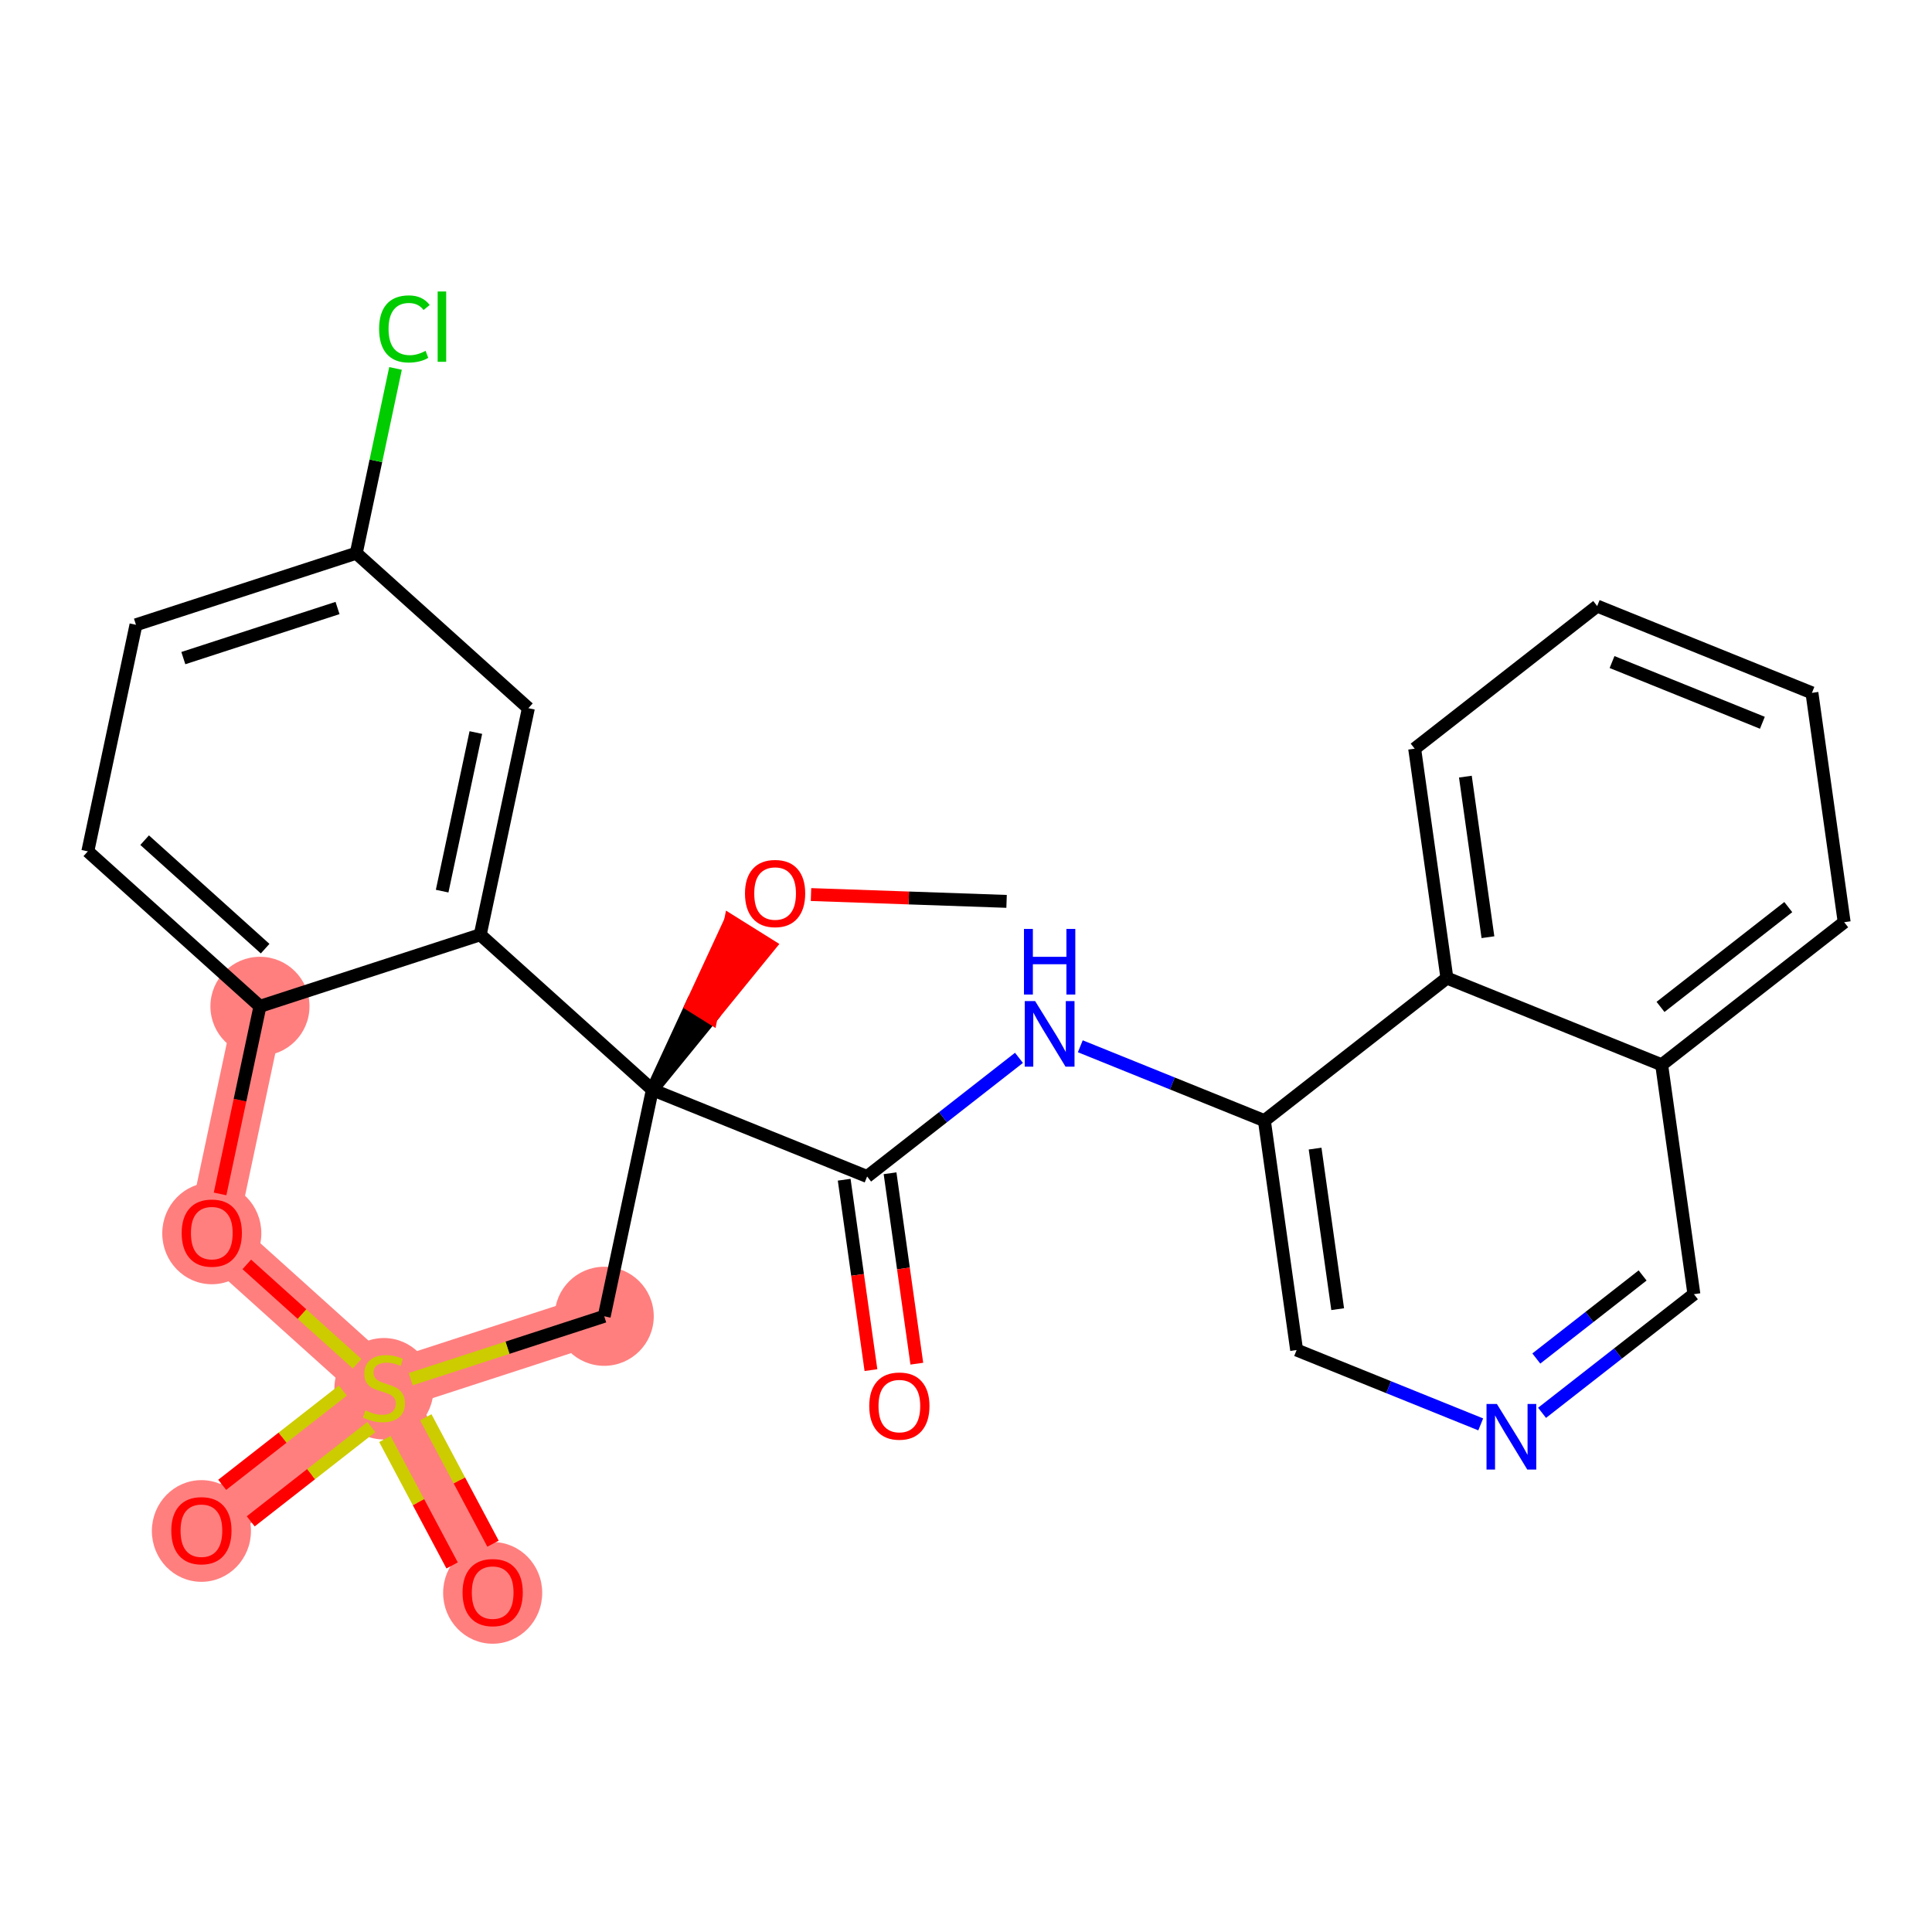 <?xml version='1.0' encoding='iso-8859-1'?>
<svg version='1.1' baseProfile='full'
              xmlns='http://www.w3.org/2000/svg'
                      xmlns:rdkit='http://www.rdkit.org/xml'
                      xmlns:xlink='http://www.w3.org/1999/xlink'
                  xml:space='preserve'
width='300px' height='300px' viewBox='0 0 300 300'>
<!-- END OF HEADER -->
<rect style='opacity:1.0;fill:#FFFFFF;stroke:none' width='300' height='300' x='0' y='0'> </rect>
<rect style='opacity:1.0;fill:#FFFFFF;stroke:none' width='300' height='300' x='0' y='0'> </rect>
<path d='M 93.822,204.393 L 59.616,215.508' style='fill:none;fill-rule:evenodd;stroke:#FF7F7F;stroke-width:7.7px;stroke-linecap:butt;stroke-linejoin:miter;stroke-opacity:1' />
<path d='M 59.616,215.508 L 31.275,237.651' style='fill:none;fill-rule:evenodd;stroke:#FF7F7F;stroke-width:7.7px;stroke-linecap:butt;stroke-linejoin:miter;stroke-opacity:1' />
<path d='M 59.616,215.508 L 76.502,247.263' style='fill:none;fill-rule:evenodd;stroke:#FF7F7F;stroke-width:7.7px;stroke-linecap:butt;stroke-linejoin:miter;stroke-opacity:1' />
<path d='M 59.616,215.508 L 32.888,191.442' style='fill:none;fill-rule:evenodd;stroke:#FF7F7F;stroke-width:7.7px;stroke-linecap:butt;stroke-linejoin:miter;stroke-opacity:1' />
<path d='M 32.888,191.442 L 40.365,156.262' style='fill:none;fill-rule:evenodd;stroke:#FF7F7F;stroke-width:7.7px;stroke-linecap:butt;stroke-linejoin:miter;stroke-opacity:1' />
<ellipse cx='93.822' cy='204.393' rx='7.193' ry='7.193'  style='fill:#FF7F7F;fill-rule:evenodd;stroke:#FF7F7F;stroke-width:1.0px;stroke-linecap:butt;stroke-linejoin:miter;stroke-opacity:1' />
<ellipse cx='59.616' cy='215.644' rx='7.193' ry='7.375'  style='fill:#FF7F7F;fill-rule:evenodd;stroke:#FF7F7F;stroke-width:1.0px;stroke-linecap:butt;stroke-linejoin:miter;stroke-opacity:1' />
<ellipse cx='31.275' cy='237.73' rx='7.193' ry='7.396'  style='fill:#FF7F7F;fill-rule:evenodd;stroke:#FF7F7F;stroke-width:1.0px;stroke-linecap:butt;stroke-linejoin:miter;stroke-opacity:1' />
<ellipse cx='76.502' cy='247.342' rx='7.193' ry='7.396'  style='fill:#FF7F7F;fill-rule:evenodd;stroke:#FF7F7F;stroke-width:1.0px;stroke-linecap:butt;stroke-linejoin:miter;stroke-opacity:1' />
<ellipse cx='32.888' cy='191.521' rx='7.193' ry='7.396'  style='fill:#FF7F7F;fill-rule:evenodd;stroke:#FF7F7F;stroke-width:1.0px;stroke-linecap:butt;stroke-linejoin:miter;stroke-opacity:1' />
<ellipse cx='40.365' cy='156.262' rx='7.193' ry='7.193'  style='fill:#FF7F7F;fill-rule:evenodd;stroke:#FF7F7F;stroke-width:1.0px;stroke-linecap:butt;stroke-linejoin:miter;stroke-opacity:1' />
<path class='bond-0 atom-0 atom-1' d='M 156.301,139.966 L 141.116,139.436' style='fill:none;fill-rule:evenodd;stroke:#000000;stroke-width:2.0px;stroke-linecap:butt;stroke-linejoin:miter;stroke-opacity:1' />
<path class='bond-0 atom-0 atom-1' d='M 141.116,139.436 L 125.932,138.906' style='fill:none;fill-rule:evenodd;stroke:#FF0000;stroke-width:2.0px;stroke-linecap:butt;stroke-linejoin:miter;stroke-opacity:1' />
<path class='bond-1 atom-2 atom-1' d='M 101.299,169.213 L 110.413,158.019 L 107.363,156.113 Z' style='fill:#000000;fill-rule:evenodd;fill-opacity:1;stroke:#000000;stroke-width:2.0px;stroke-linecap:butt;stroke-linejoin:miter;stroke-opacity:1;' />
<path class='bond-1 atom-2 atom-1' d='M 110.413,158.019 L 113.428,143.013 L 119.528,146.825 Z' style='fill:#FF0000;fill-rule:evenodd;fill-opacity:1;stroke:#FF0000;stroke-width:2.0px;stroke-linecap:butt;stroke-linejoin:miter;stroke-opacity:1;' />
<path class='bond-1 atom-2 atom-1' d='M 110.413,158.019 L 107.363,156.113 L 113.428,143.013 Z' style='fill:#FF0000;fill-rule:evenodd;fill-opacity:1;stroke:#FF0000;stroke-width:2.0px;stroke-linecap:butt;stroke-linejoin:miter;stroke-opacity:1;' />
<path class='bond-2 atom-2 atom-3' d='M 101.299,169.213 L 134.646,182.685' style='fill:none;fill-rule:evenodd;stroke:#000000;stroke-width:2.0px;stroke-linecap:butt;stroke-linejoin:miter;stroke-opacity:1' />
<path class='bond-15 atom-2 atom-16' d='M 101.299,169.213 L 93.822,204.393' style='fill:none;fill-rule:evenodd;stroke:#000000;stroke-width:2.0px;stroke-linecap:butt;stroke-linejoin:miter;stroke-opacity:1' />
<path class='bond-27 atom-27 atom-2' d='M 74.57,145.147 L 101.299,169.213' style='fill:none;fill-rule:evenodd;stroke:#000000;stroke-width:2.0px;stroke-linecap:butt;stroke-linejoin:miter;stroke-opacity:1' />
<path class='bond-3 atom-3 atom-4' d='M 131.084,183.186 L 133.162,197.969' style='fill:none;fill-rule:evenodd;stroke:#000000;stroke-width:2.0px;stroke-linecap:butt;stroke-linejoin:miter;stroke-opacity:1' />
<path class='bond-3 atom-3 atom-4' d='M 133.162,197.969 L 135.24,212.752' style='fill:none;fill-rule:evenodd;stroke:#FF0000;stroke-width:2.0px;stroke-linecap:butt;stroke-linejoin:miter;stroke-opacity:1' />
<path class='bond-3 atom-3 atom-4' d='M 138.207,182.184 L 140.285,196.968' style='fill:none;fill-rule:evenodd;stroke:#000000;stroke-width:2.0px;stroke-linecap:butt;stroke-linejoin:miter;stroke-opacity:1' />
<path class='bond-3 atom-3 atom-4' d='M 140.285,196.968 L 142.363,211.751' style='fill:none;fill-rule:evenodd;stroke:#FF0000;stroke-width:2.0px;stroke-linecap:butt;stroke-linejoin:miter;stroke-opacity:1' />
<path class='bond-4 atom-3 atom-5' d='M 134.646,182.685 L 146.435,173.474' style='fill:none;fill-rule:evenodd;stroke:#000000;stroke-width:2.0px;stroke-linecap:butt;stroke-linejoin:miter;stroke-opacity:1' />
<path class='bond-4 atom-3 atom-5' d='M 146.435,173.474 L 158.225,164.262' style='fill:none;fill-rule:evenodd;stroke:#0000FF;stroke-width:2.0px;stroke-linecap:butt;stroke-linejoin:miter;stroke-opacity:1' />
<path class='bond-5 atom-5 atom-6' d='M 167.749,162.465 L 182.042,168.24' style='fill:none;fill-rule:evenodd;stroke:#0000FF;stroke-width:2.0px;stroke-linecap:butt;stroke-linejoin:miter;stroke-opacity:1' />
<path class='bond-5 atom-5 atom-6' d='M 182.042,168.24 L 196.334,174.014' style='fill:none;fill-rule:evenodd;stroke:#000000;stroke-width:2.0px;stroke-linecap:butt;stroke-linejoin:miter;stroke-opacity:1' />
<path class='bond-6 atom-6 atom-7' d='M 196.334,174.014 L 201.34,209.63' style='fill:none;fill-rule:evenodd;stroke:#000000;stroke-width:2.0px;stroke-linecap:butt;stroke-linejoin:miter;stroke-opacity:1' />
<path class='bond-6 atom-6 atom-7' d='M 204.208,178.355 L 207.713,203.286' style='fill:none;fill-rule:evenodd;stroke:#000000;stroke-width:2.0px;stroke-linecap:butt;stroke-linejoin:miter;stroke-opacity:1' />
<path class='bond-28 atom-15 atom-6' d='M 224.675,151.871 L 196.334,174.014' style='fill:none;fill-rule:evenodd;stroke:#000000;stroke-width:2.0px;stroke-linecap:butt;stroke-linejoin:miter;stroke-opacity:1' />
<path class='bond-7 atom-7 atom-8' d='M 201.34,209.63 L 215.633,215.404' style='fill:none;fill-rule:evenodd;stroke:#000000;stroke-width:2.0px;stroke-linecap:butt;stroke-linejoin:miter;stroke-opacity:1' />
<path class='bond-7 atom-7 atom-8' d='M 215.633,215.404 L 229.926,221.178' style='fill:none;fill-rule:evenodd;stroke:#0000FF;stroke-width:2.0px;stroke-linecap:butt;stroke-linejoin:miter;stroke-opacity:1' />
<path class='bond-8 atom-8 atom-9' d='M 239.45,219.382 L 251.239,210.17' style='fill:none;fill-rule:evenodd;stroke:#0000FF;stroke-width:2.0px;stroke-linecap:butt;stroke-linejoin:miter;stroke-opacity:1' />
<path class='bond-8 atom-8 atom-9' d='M 251.239,210.17 L 263.029,200.959' style='fill:none;fill-rule:evenodd;stroke:#000000;stroke-width:2.0px;stroke-linecap:butt;stroke-linejoin:miter;stroke-opacity:1' />
<path class='bond-8 atom-8 atom-9' d='M 238.558,210.95 L 246.811,204.502' style='fill:none;fill-rule:evenodd;stroke:#0000FF;stroke-width:2.0px;stroke-linecap:butt;stroke-linejoin:miter;stroke-opacity:1' />
<path class='bond-8 atom-8 atom-9' d='M 246.811,204.502 L 255.063,198.054' style='fill:none;fill-rule:evenodd;stroke:#000000;stroke-width:2.0px;stroke-linecap:butt;stroke-linejoin:miter;stroke-opacity:1' />
<path class='bond-9 atom-9 atom-10' d='M 263.029,200.959 L 258.023,165.343' style='fill:none;fill-rule:evenodd;stroke:#000000;stroke-width:2.0px;stroke-linecap:butt;stroke-linejoin:miter;stroke-opacity:1' />
<path class='bond-10 atom-10 atom-11' d='M 258.023,165.343 L 286.364,143.199' style='fill:none;fill-rule:evenodd;stroke:#000000;stroke-width:2.0px;stroke-linecap:butt;stroke-linejoin:miter;stroke-opacity:1' />
<path class='bond-10 atom-10 atom-11' d='M 257.845,156.353 L 277.684,140.853' style='fill:none;fill-rule:evenodd;stroke:#000000;stroke-width:2.0px;stroke-linecap:butt;stroke-linejoin:miter;stroke-opacity:1' />
<path class='bond-30 atom-15 atom-10' d='M 224.675,151.871 L 258.023,165.343' style='fill:none;fill-rule:evenodd;stroke:#000000;stroke-width:2.0px;stroke-linecap:butt;stroke-linejoin:miter;stroke-opacity:1' />
<path class='bond-11 atom-11 atom-12' d='M 286.364,143.199 L 281.357,107.584' style='fill:none;fill-rule:evenodd;stroke:#000000;stroke-width:2.0px;stroke-linecap:butt;stroke-linejoin:miter;stroke-opacity:1' />
<path class='bond-12 atom-12 atom-13' d='M 281.357,107.584 L 248.01,94.111' style='fill:none;fill-rule:evenodd;stroke:#000000;stroke-width:2.0px;stroke-linecap:butt;stroke-linejoin:miter;stroke-opacity:1' />
<path class='bond-12 atom-12 atom-13' d='M 273.661,112.232 L 250.318,102.802' style='fill:none;fill-rule:evenodd;stroke:#000000;stroke-width:2.0px;stroke-linecap:butt;stroke-linejoin:miter;stroke-opacity:1' />
<path class='bond-13 atom-13 atom-14' d='M 248.01,94.111 L 219.669,116.255' style='fill:none;fill-rule:evenodd;stroke:#000000;stroke-width:2.0px;stroke-linecap:butt;stroke-linejoin:miter;stroke-opacity:1' />
<path class='bond-14 atom-14 atom-15' d='M 219.669,116.255 L 224.675,151.871' style='fill:none;fill-rule:evenodd;stroke:#000000;stroke-width:2.0px;stroke-linecap:butt;stroke-linejoin:miter;stroke-opacity:1' />
<path class='bond-14 atom-14 atom-15' d='M 227.543,120.596 L 231.047,145.527' style='fill:none;fill-rule:evenodd;stroke:#000000;stroke-width:2.0px;stroke-linecap:butt;stroke-linejoin:miter;stroke-opacity:1' />
<path class='bond-16 atom-16 atom-17' d='M 93.822,204.393 L 78.801,209.274' style='fill:none;fill-rule:evenodd;stroke:#000000;stroke-width:2.0px;stroke-linecap:butt;stroke-linejoin:miter;stroke-opacity:1' />
<path class='bond-16 atom-16 atom-17' d='M 78.801,209.274 L 63.781,214.154' style='fill:none;fill-rule:evenodd;stroke:#CCCC00;stroke-width:2.0px;stroke-linecap:butt;stroke-linejoin:miter;stroke-opacity:1' />
<path class='bond-17 atom-17 atom-18' d='M 53.237,215.928 L 43.87,223.246' style='fill:none;fill-rule:evenodd;stroke:#CCCC00;stroke-width:2.0px;stroke-linecap:butt;stroke-linejoin:miter;stroke-opacity:1' />
<path class='bond-17 atom-17 atom-18' d='M 43.87,223.246 L 34.503,230.565' style='fill:none;fill-rule:evenodd;stroke:#FF0000;stroke-width:2.0px;stroke-linecap:butt;stroke-linejoin:miter;stroke-opacity:1' />
<path class='bond-17 atom-17 atom-18' d='M 57.666,221.596 L 48.299,228.914' style='fill:none;fill-rule:evenodd;stroke:#CCCC00;stroke-width:2.0px;stroke-linecap:butt;stroke-linejoin:miter;stroke-opacity:1' />
<path class='bond-17 atom-17 atom-18' d='M 48.299,228.914 L 38.932,236.233' style='fill:none;fill-rule:evenodd;stroke:#FF0000;stroke-width:2.0px;stroke-linecap:butt;stroke-linejoin:miter;stroke-opacity:1' />
<path class='bond-18 atom-17 atom-19' d='M 59.764,223.447 L 64.984,233.263' style='fill:none;fill-rule:evenodd;stroke:#CCCC00;stroke-width:2.0px;stroke-linecap:butt;stroke-linejoin:miter;stroke-opacity:1' />
<path class='bond-18 atom-17 atom-19' d='M 64.984,233.263 L 70.204,243.079' style='fill:none;fill-rule:evenodd;stroke:#FF0000;stroke-width:2.0px;stroke-linecap:butt;stroke-linejoin:miter;stroke-opacity:1' />
<path class='bond-18 atom-17 atom-19' d='M 66.115,220.07 L 71.335,229.886' style='fill:none;fill-rule:evenodd;stroke:#CCCC00;stroke-width:2.0px;stroke-linecap:butt;stroke-linejoin:miter;stroke-opacity:1' />
<path class='bond-18 atom-17 atom-19' d='M 71.335,229.886 L 76.555,239.702' style='fill:none;fill-rule:evenodd;stroke:#FF0000;stroke-width:2.0px;stroke-linecap:butt;stroke-linejoin:miter;stroke-opacity:1' />
<path class='bond-19 atom-17 atom-20' d='M 55.451,211.758 L 46.887,204.047' style='fill:none;fill-rule:evenodd;stroke:#CCCC00;stroke-width:2.0px;stroke-linecap:butt;stroke-linejoin:miter;stroke-opacity:1' />
<path class='bond-19 atom-17 atom-20' d='M 46.887,204.047 L 38.322,196.335' style='fill:none;fill-rule:evenodd;stroke:#FF0000;stroke-width:2.0px;stroke-linecap:butt;stroke-linejoin:miter;stroke-opacity:1' />
<path class='bond-20 atom-20 atom-21' d='M 34.173,185.393 L 37.269,170.827' style='fill:none;fill-rule:evenodd;stroke:#FF0000;stroke-width:2.0px;stroke-linecap:butt;stroke-linejoin:miter;stroke-opacity:1' />
<path class='bond-20 atom-20 atom-21' d='M 37.269,170.827 L 40.365,156.262' style='fill:none;fill-rule:evenodd;stroke:#000000;stroke-width:2.0px;stroke-linecap:butt;stroke-linejoin:miter;stroke-opacity:1' />
<path class='bond-21 atom-21 atom-22' d='M 40.365,156.262 L 13.636,132.197' style='fill:none;fill-rule:evenodd;stroke:#000000;stroke-width:2.0px;stroke-linecap:butt;stroke-linejoin:miter;stroke-opacity:1' />
<path class='bond-21 atom-21 atom-22' d='M 41.169,147.307 L 22.459,130.461' style='fill:none;fill-rule:evenodd;stroke:#000000;stroke-width:2.0px;stroke-linecap:butt;stroke-linejoin:miter;stroke-opacity:1' />
<path class='bond-29 atom-27 atom-21' d='M 74.57,145.147 L 40.365,156.262' style='fill:none;fill-rule:evenodd;stroke:#000000;stroke-width:2.0px;stroke-linecap:butt;stroke-linejoin:miter;stroke-opacity:1' />
<path class='bond-22 atom-22 atom-23' d='M 13.636,132.197 L 21.113,97.017' style='fill:none;fill-rule:evenodd;stroke:#000000;stroke-width:2.0px;stroke-linecap:butt;stroke-linejoin:miter;stroke-opacity:1' />
<path class='bond-23 atom-23 atom-24' d='M 21.113,97.017 L 55.319,85.902' style='fill:none;fill-rule:evenodd;stroke:#000000;stroke-width:2.0px;stroke-linecap:butt;stroke-linejoin:miter;stroke-opacity:1' />
<path class='bond-23 atom-23 atom-24' d='M 28.467,102.191 L 52.411,94.41' style='fill:none;fill-rule:evenodd;stroke:#000000;stroke-width:2.0px;stroke-linecap:butt;stroke-linejoin:miter;stroke-opacity:1' />
<path class='bond-24 atom-24 atom-25' d='M 55.319,85.902 L 58.368,71.556' style='fill:none;fill-rule:evenodd;stroke:#000000;stroke-width:2.0px;stroke-linecap:butt;stroke-linejoin:miter;stroke-opacity:1' />
<path class='bond-24 atom-24 atom-25' d='M 58.368,71.556 L 61.417,57.21' style='fill:none;fill-rule:evenodd;stroke:#00CC00;stroke-width:2.0px;stroke-linecap:butt;stroke-linejoin:miter;stroke-opacity:1' />
<path class='bond-25 atom-24 atom-26' d='M 55.319,85.902 L 82.047,109.967' style='fill:none;fill-rule:evenodd;stroke:#000000;stroke-width:2.0px;stroke-linecap:butt;stroke-linejoin:miter;stroke-opacity:1' />
<path class='bond-26 atom-26 atom-27' d='M 82.047,109.967 L 74.57,145.147' style='fill:none;fill-rule:evenodd;stroke:#000000;stroke-width:2.0px;stroke-linecap:butt;stroke-linejoin:miter;stroke-opacity:1' />
<path class='bond-26 atom-26 atom-27' d='M 73.89,113.749 L 68.656,138.375' style='fill:none;fill-rule:evenodd;stroke:#000000;stroke-width:2.0px;stroke-linecap:butt;stroke-linejoin:miter;stroke-opacity:1' />
<path  class='atom-1' d='M 115.681 138.74
Q 115.681 136.294, 116.89 134.928
Q 118.098 133.561, 120.357 133.561
Q 122.616 133.561, 123.824 134.928
Q 125.032 136.294, 125.032 138.74
Q 125.032 141.215, 123.81 142.625
Q 122.587 144.02, 120.357 144.02
Q 118.113 144.02, 116.89 142.625
Q 115.681 141.229, 115.681 138.74
M 120.357 142.869
Q 121.911 142.869, 122.745 141.833
Q 123.594 140.783, 123.594 138.74
Q 123.594 136.74, 122.745 135.733
Q 121.911 134.712, 120.357 134.712
Q 118.803 134.712, 117.954 135.719
Q 117.12 136.726, 117.12 138.74
Q 117.12 140.797, 117.954 141.833
Q 118.803 142.869, 120.357 142.869
' fill='#FF0000'/>
<path  class='atom-4' d='M 134.977 218.33
Q 134.977 215.884, 136.185 214.517
Q 137.393 213.15, 139.652 213.15
Q 141.911 213.15, 143.119 214.517
Q 144.328 215.884, 144.328 218.33
Q 144.328 220.804, 143.105 222.214
Q 141.882 223.609, 139.652 223.609
Q 137.408 223.609, 136.185 222.214
Q 134.977 220.818, 134.977 218.33
M 139.652 222.458
Q 141.206 222.458, 142.04 221.423
Q 142.889 220.372, 142.889 218.33
Q 142.889 216.33, 142.04 215.323
Q 141.206 214.301, 139.652 214.301
Q 138.098 214.301, 137.25 215.308
Q 136.415 216.315, 136.415 218.33
Q 136.415 220.387, 137.25 221.423
Q 138.098 222.458, 139.652 222.458
' fill='#FF0000'/>
<path  class='atom-5' d='M 160.735 155.449
L 164.073 160.844
Q 164.404 161.376, 164.936 162.34
Q 165.469 163.304, 165.497 163.361
L 165.497 155.449
L 166.85 155.449
L 166.85 165.634
L 165.454 165.634
L 161.872 159.736
Q 161.455 159.045, 161.009 158.254
Q 160.577 157.463, 160.448 157.218
L 160.448 165.634
L 159.124 165.634
L 159.124 155.449
L 160.735 155.449
' fill='#0000FF'/>
<path  class='atom-5' d='M 159.002 144.245
L 160.383 144.245
L 160.383 148.575
L 165.591 148.575
L 165.591 144.245
L 166.972 144.245
L 166.972 154.43
L 165.591 154.43
L 165.591 149.726
L 160.383 149.726
L 160.383 154.43
L 159.002 154.43
L 159.002 144.245
' fill='#0000FF'/>
<path  class='atom-8' d='M 232.436 218.009
L 235.774 223.404
Q 236.105 223.937, 236.637 224.9
Q 237.169 225.864, 237.198 225.922
L 237.198 218.009
L 238.55 218.009
L 238.55 228.195
L 237.155 228.195
L 233.573 222.296
Q 233.156 221.606, 232.71 220.815
Q 232.278 220.023, 232.149 219.779
L 232.149 228.195
L 230.825 228.195
L 230.825 218.009
L 232.436 218.009
' fill='#0000FF'/>
<path  class='atom-17' d='M 56.739 219.003
Q 56.854 219.047, 57.329 219.248
Q 57.803 219.449, 58.321 219.579
Q 58.854 219.694, 59.372 219.694
Q 60.336 219.694, 60.897 219.234
Q 61.458 218.759, 61.458 217.939
Q 61.458 217.378, 61.17 217.033
Q 60.897 216.687, 60.465 216.5
Q 60.033 216.313, 59.314 216.097
Q 58.408 215.824, 57.861 215.565
Q 57.329 215.306, 56.94 214.759
Q 56.566 214.213, 56.566 213.292
Q 56.566 212.012, 57.429 211.22
Q 58.307 210.429, 60.033 210.429
Q 61.213 210.429, 62.551 210.99
L 62.22 212.098
Q 60.997 211.594, 60.077 211.594
Q 59.084 211.594, 58.537 212.012
Q 57.99 212.415, 58.005 213.119
Q 58.005 213.666, 58.278 213.997
Q 58.566 214.328, 58.969 214.515
Q 59.386 214.702, 60.077 214.918
Q 60.997 215.205, 61.544 215.493
Q 62.091 215.781, 62.479 216.371
Q 62.882 216.946, 62.882 217.939
Q 62.882 219.349, 61.932 220.111
Q 60.997 220.859, 59.429 220.859
Q 58.523 220.859, 57.832 220.658
Q 57.156 220.471, 56.35 220.14
L 56.739 219.003
' fill='#CCCC00'/>
<path  class='atom-18' d='M 26.599 237.68
Q 26.599 235.234, 27.808 233.867
Q 29.016 232.501, 31.275 232.501
Q 33.534 232.501, 34.742 233.867
Q 35.951 235.234, 35.951 237.68
Q 35.951 240.154, 34.728 241.564
Q 33.505 242.96, 31.275 242.96
Q 29.031 242.96, 27.808 241.564
Q 26.599 240.169, 26.599 237.68
M 31.275 241.809
Q 32.829 241.809, 33.663 240.773
Q 34.512 239.723, 34.512 237.68
Q 34.512 235.68, 33.663 234.673
Q 32.829 233.652, 31.275 233.652
Q 29.721 233.652, 28.873 234.659
Q 28.038 235.666, 28.038 237.68
Q 28.038 239.737, 28.873 240.773
Q 29.721 241.809, 31.275 241.809
' fill='#FF0000'/>
<path  class='atom-19' d='M 71.826 247.292
Q 71.826 244.846, 73.035 243.48
Q 74.243 242.113, 76.502 242.113
Q 78.76 242.113, 79.969 243.48
Q 81.177 244.846, 81.177 247.292
Q 81.177 249.766, 79.954 251.176
Q 78.732 252.572, 76.502 252.572
Q 74.257 252.572, 73.035 251.176
Q 71.826 249.781, 71.826 247.292
M 76.502 251.421
Q 78.055 251.421, 78.89 250.385
Q 79.739 249.335, 79.739 247.292
Q 79.739 245.292, 78.89 244.285
Q 78.055 243.264, 76.502 243.264
Q 74.948 243.264, 74.099 244.271
Q 73.265 245.278, 73.265 247.292
Q 73.265 249.349, 74.099 250.385
Q 74.948 251.421, 76.502 251.421
' fill='#FF0000'/>
<path  class='atom-20' d='M 28.212 191.471
Q 28.212 189.025, 29.421 187.659
Q 30.629 186.292, 32.888 186.292
Q 35.146 186.292, 36.355 187.659
Q 37.563 189.025, 37.563 191.471
Q 37.563 193.945, 36.34 195.355
Q 35.118 196.751, 32.888 196.751
Q 30.643 196.751, 29.421 195.355
Q 28.212 193.96, 28.212 191.471
M 32.888 195.6
Q 34.441 195.6, 35.276 194.564
Q 36.125 193.514, 36.125 191.471
Q 36.125 189.471, 35.276 188.464
Q 34.441 187.443, 32.888 187.443
Q 31.334 187.443, 30.485 188.45
Q 29.651 189.457, 29.651 191.471
Q 29.651 193.528, 30.485 194.564
Q 31.334 195.6, 32.888 195.6
' fill='#FF0000'/>
<path  class='atom-25' d='M 58.868 51.074
Q 58.868 48.542, 60.048 47.219
Q 61.242 45.881, 63.501 45.881
Q 65.601 45.881, 66.723 47.362
L 65.774 48.139
Q 64.954 47.06, 63.501 47.06
Q 61.961 47.06, 61.141 48.096
Q 60.336 49.118, 60.336 51.074
Q 60.336 53.088, 61.17 54.124
Q 62.019 55.16, 63.659 55.16
Q 64.781 55.16, 66.09 54.484
L 66.493 55.563
Q 65.961 55.908, 65.155 56.109
Q 64.35 56.311, 63.458 56.311
Q 61.242 56.311, 60.048 54.959
Q 58.868 53.606, 58.868 51.074
' fill='#00CC00'/>
<path  class='atom-25' d='M 67.96 45.262
L 69.284 45.262
L 69.284 56.181
L 67.96 56.181
L 67.96 45.262
' fill='#00CC00'/>
</svg>
